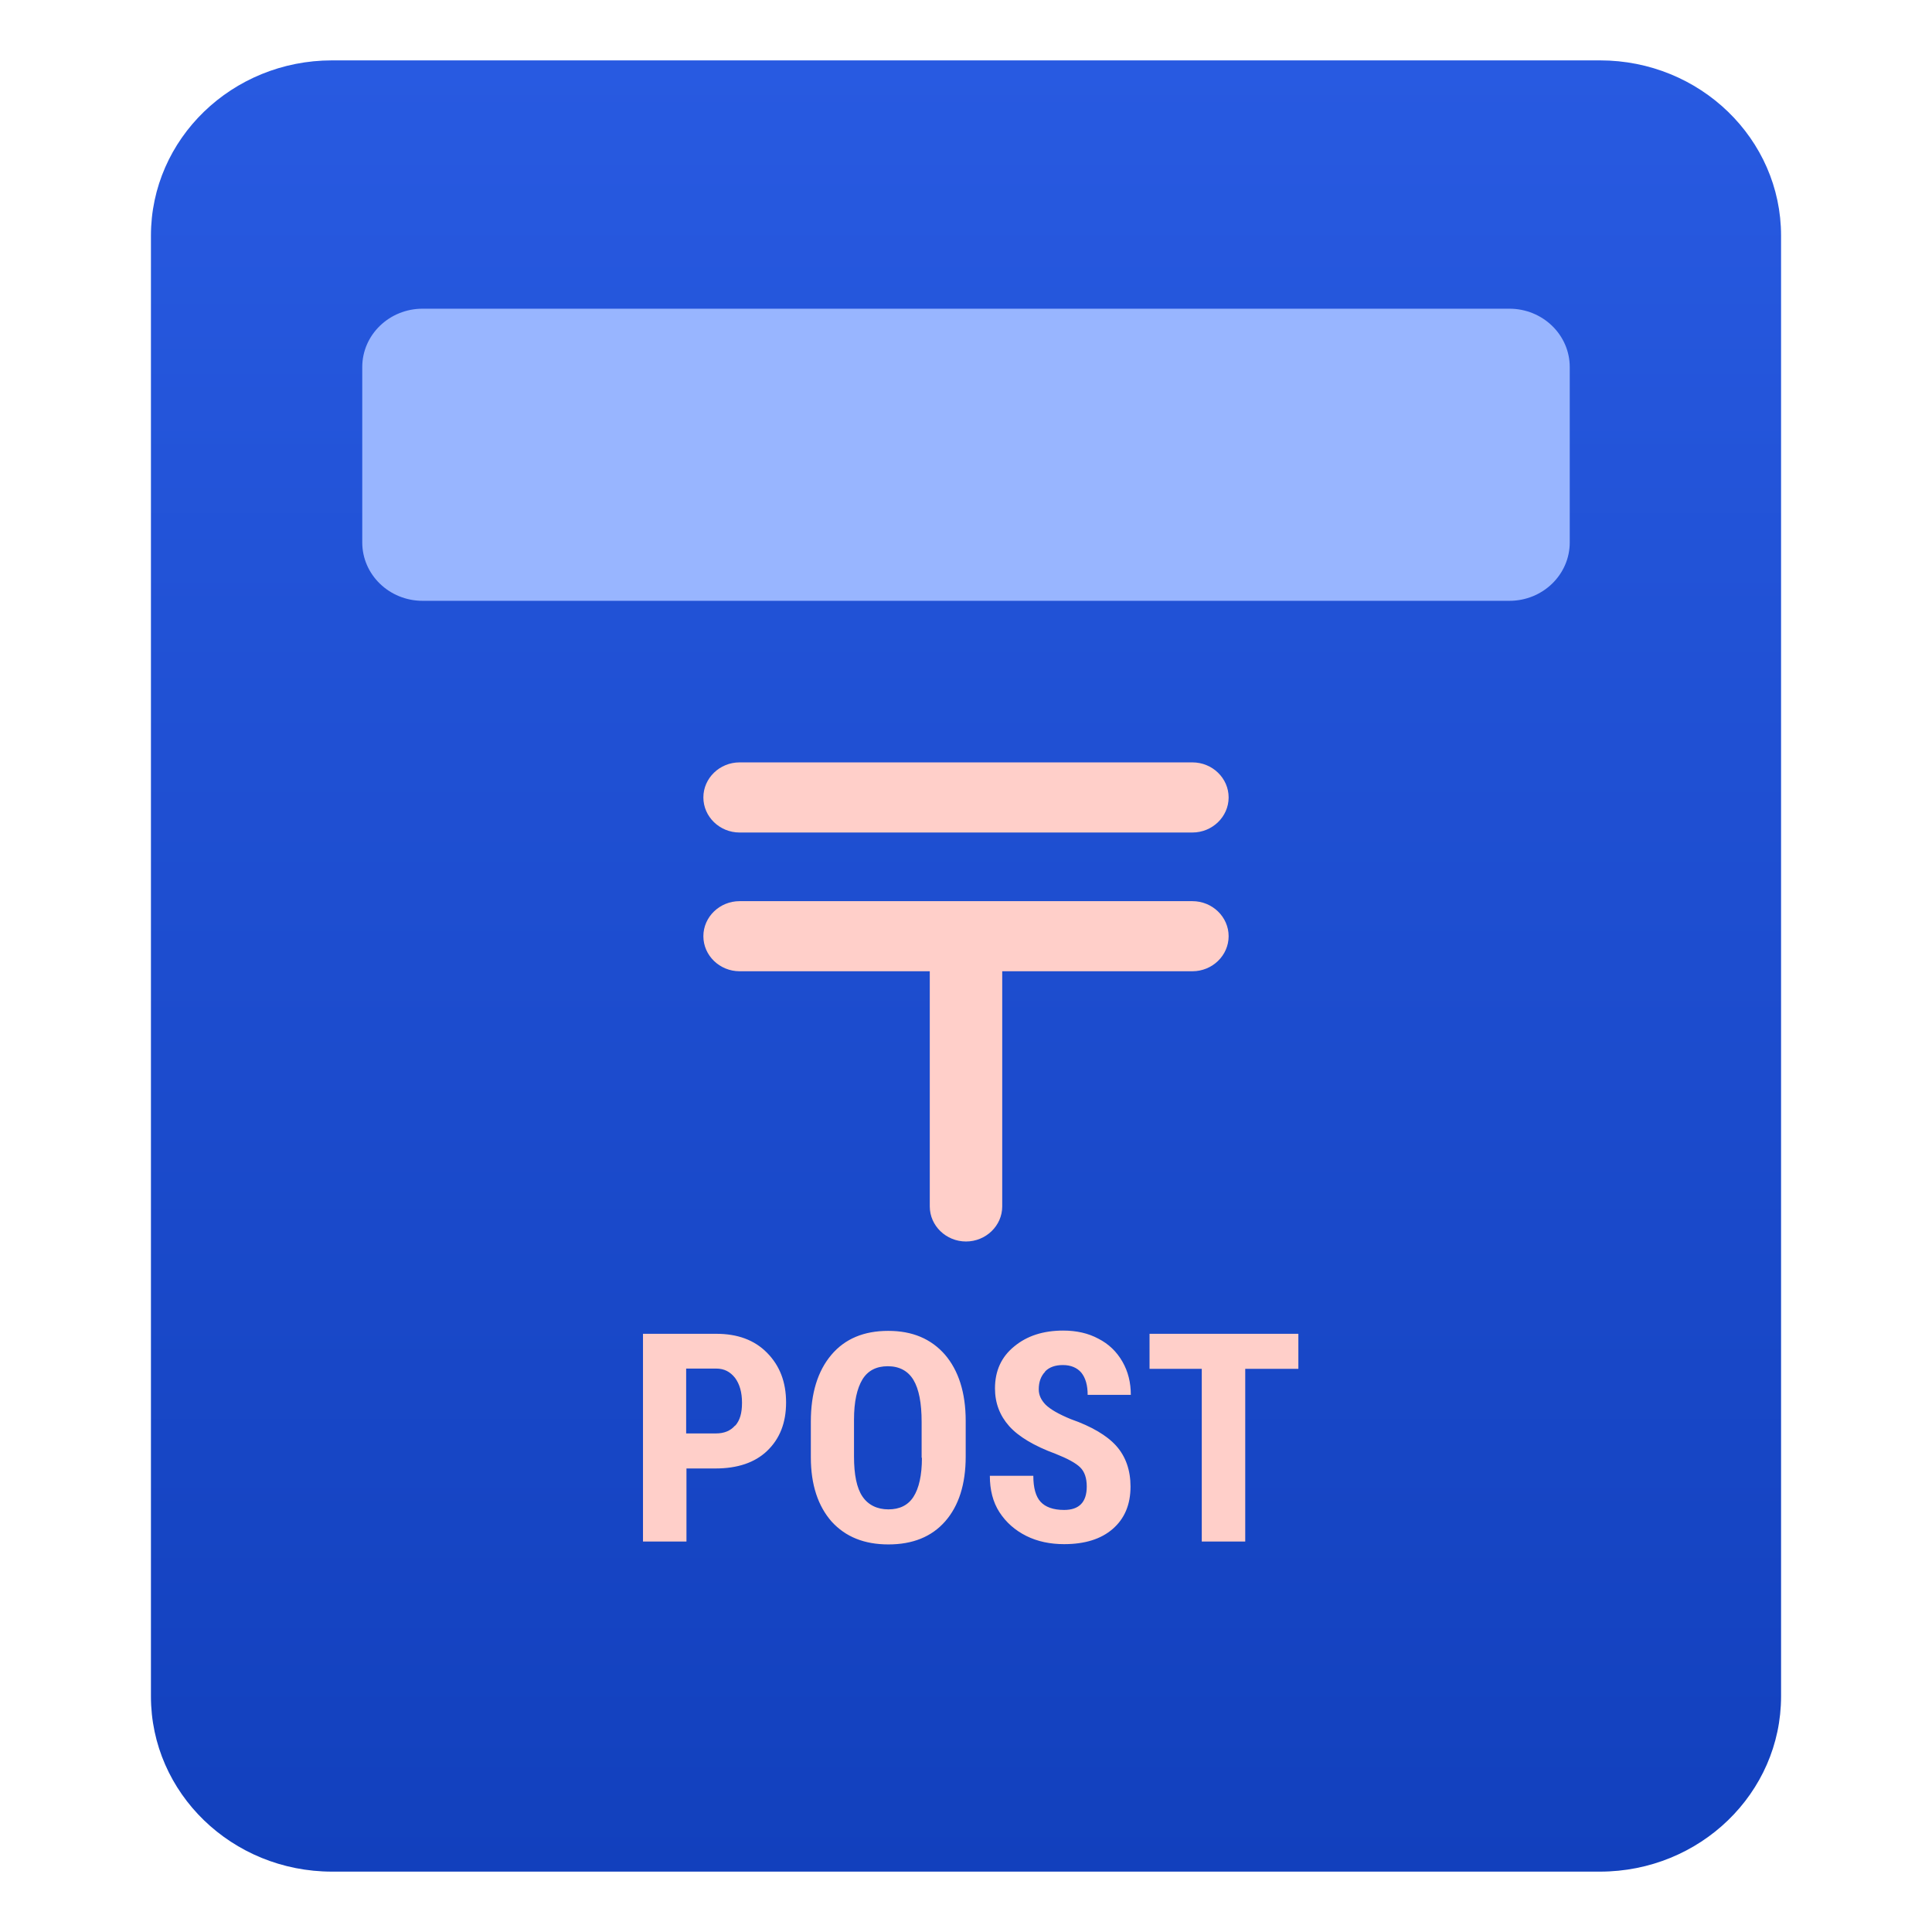 <svg width="64" height="64" viewBox="0 0 64 64" fill="none" xmlns="http://www.w3.org/2000/svg">
<g clip-path="url(#clip0_1397_14806)">
<path d="M53 2H11C7.686 2 5 4.6 5 7.806V56.194C5 59.4 7.686 62 11 62H53C56.314 62 59 59.4 59 56.194V7.806C59 4.6 56.314 2 53 2Z" fill="url(#paint0_linear_1397_14806)"/>
<path d="M50 10.226H14C12.895 10.226 12 11.092 12 12.161V17.968C12 19.037 12.895 19.903 14 19.903H50C51.105 19.903 52 19.037 52 17.968V12.161C52 11.092 51.105 10.226 50 10.226Z" fill="#98B5FF"/>
<path d="M23.3 26.416C23.3 25.777 23.84 25.255 24.5 25.255H39.5C40.16 25.255 40.7 25.777 40.7 26.416C40.7 27.055 40.16 27.578 39.5 27.578H24.5C23.84 27.578 23.3 27.055 23.3 26.416ZM39.5 29.852H24.5C23.84 29.852 23.3 30.374 23.3 31.013C23.3 31.652 23.84 32.174 24.5 32.174H30.8V39.965C30.8 40.603 31.34 41.126 32 41.126C32.66 41.126 33.2 40.603 33.2 39.965V32.174H39.5C40.16 32.174 40.7 31.652 40.7 31.013C40.7 30.374 40.16 29.852 39.5 29.852Z" fill="#FFCFC9"/>
<path d="M23.72 44.184H21.3V51.065H22.74V48.645H23.7C24.43 48.645 25.01 48.452 25.42 48.055C25.83 47.658 26.04 47.136 26.04 46.458C26.04 45.781 25.83 45.239 25.41 44.813C24.99 44.387 24.43 44.184 23.73 44.184H23.72ZM24.35 47.223C24.2 47.397 23.99 47.484 23.72 47.484H22.73V45.336H23.73C23.99 45.336 24.19 45.442 24.35 45.645C24.5 45.848 24.58 46.119 24.58 46.468C24.58 46.816 24.51 47.048 24.36 47.223H24.35ZM29.42 44.087C28.62 44.087 27.99 44.348 27.54 44.881C27.09 45.413 26.86 46.148 26.86 47.097V48.277C26.86 49.187 27.1 49.894 27.55 50.406C28.01 50.91 28.63 51.161 29.43 51.161C30.23 51.161 30.86 50.91 31.31 50.397C31.76 49.884 31.99 49.168 31.99 48.248V47.068C31.99 46.129 31.75 45.394 31.3 44.871C30.84 44.348 30.22 44.087 29.43 44.087H29.42ZM30.54 48.287C30.54 48.877 30.44 49.303 30.26 49.584C30.08 49.864 29.8 50 29.43 50C29.06 50 28.76 49.855 28.57 49.574C28.38 49.294 28.29 48.848 28.29 48.248V47.029C28.29 46.429 28.39 45.993 28.57 45.694C28.75 45.403 29.03 45.258 29.41 45.258C29.79 45.258 30.08 45.413 30.26 45.713C30.44 46.013 30.53 46.477 30.53 47.097V48.297L30.54 48.287ZM34.62 45.442C34.48 45.587 34.41 45.781 34.41 46.023C34.41 46.216 34.49 46.381 34.64 46.535C34.8 46.69 35.07 46.845 35.47 47.01C36.16 47.252 36.67 47.552 36.98 47.9C37.29 48.248 37.45 48.703 37.45 49.245C37.45 49.845 37.25 50.31 36.86 50.648C36.47 50.987 35.93 51.152 35.25 51.152C34.79 51.152 34.37 51.065 34 50.881C33.63 50.697 33.33 50.435 33.11 50.097C32.89 49.758 32.79 49.352 32.79 48.887H34.23C34.23 49.284 34.31 49.574 34.47 49.748C34.63 49.923 34.89 50.019 35.25 50.019C35.75 50.019 36 49.758 36 49.245C36 48.965 35.93 48.752 35.78 48.606C35.63 48.461 35.36 48.316 34.97 48.161C34.26 47.9 33.74 47.59 33.43 47.242C33.12 46.894 32.96 46.477 32.96 45.993C32.96 45.413 33.17 44.948 33.6 44.6C34.02 44.252 34.56 44.077 35.22 44.077C35.66 44.077 36.05 44.164 36.39 44.348C36.73 44.523 36.99 44.774 37.18 45.103C37.37 45.432 37.46 45.8 37.46 46.206H36.03C36.03 45.887 35.96 45.645 35.82 45.471C35.68 45.306 35.47 45.219 35.21 45.219C34.96 45.219 34.76 45.287 34.62 45.432V45.442ZM43.01 44.184V45.345H41.25V51.065H39.81V45.345H38.08V44.184H43.01Z" fill="#FFCFC9"/>
</g>
<defs>
<linearGradient id="paint0_linear_1397_14806" x1="32" y1="2" x2="32" y2="62" gradientUnits="userSpaceOnUse">
<stop stop-color="#285AE1"/>
<stop offset="1" stop-color="#1240BD"/>
</linearGradient>
<clipPath id="clip0_1397_14806">
<rect width="54" height="60" fill="white" transform="translate(5 2)"/>
</clipPath>
</defs>
</svg>
